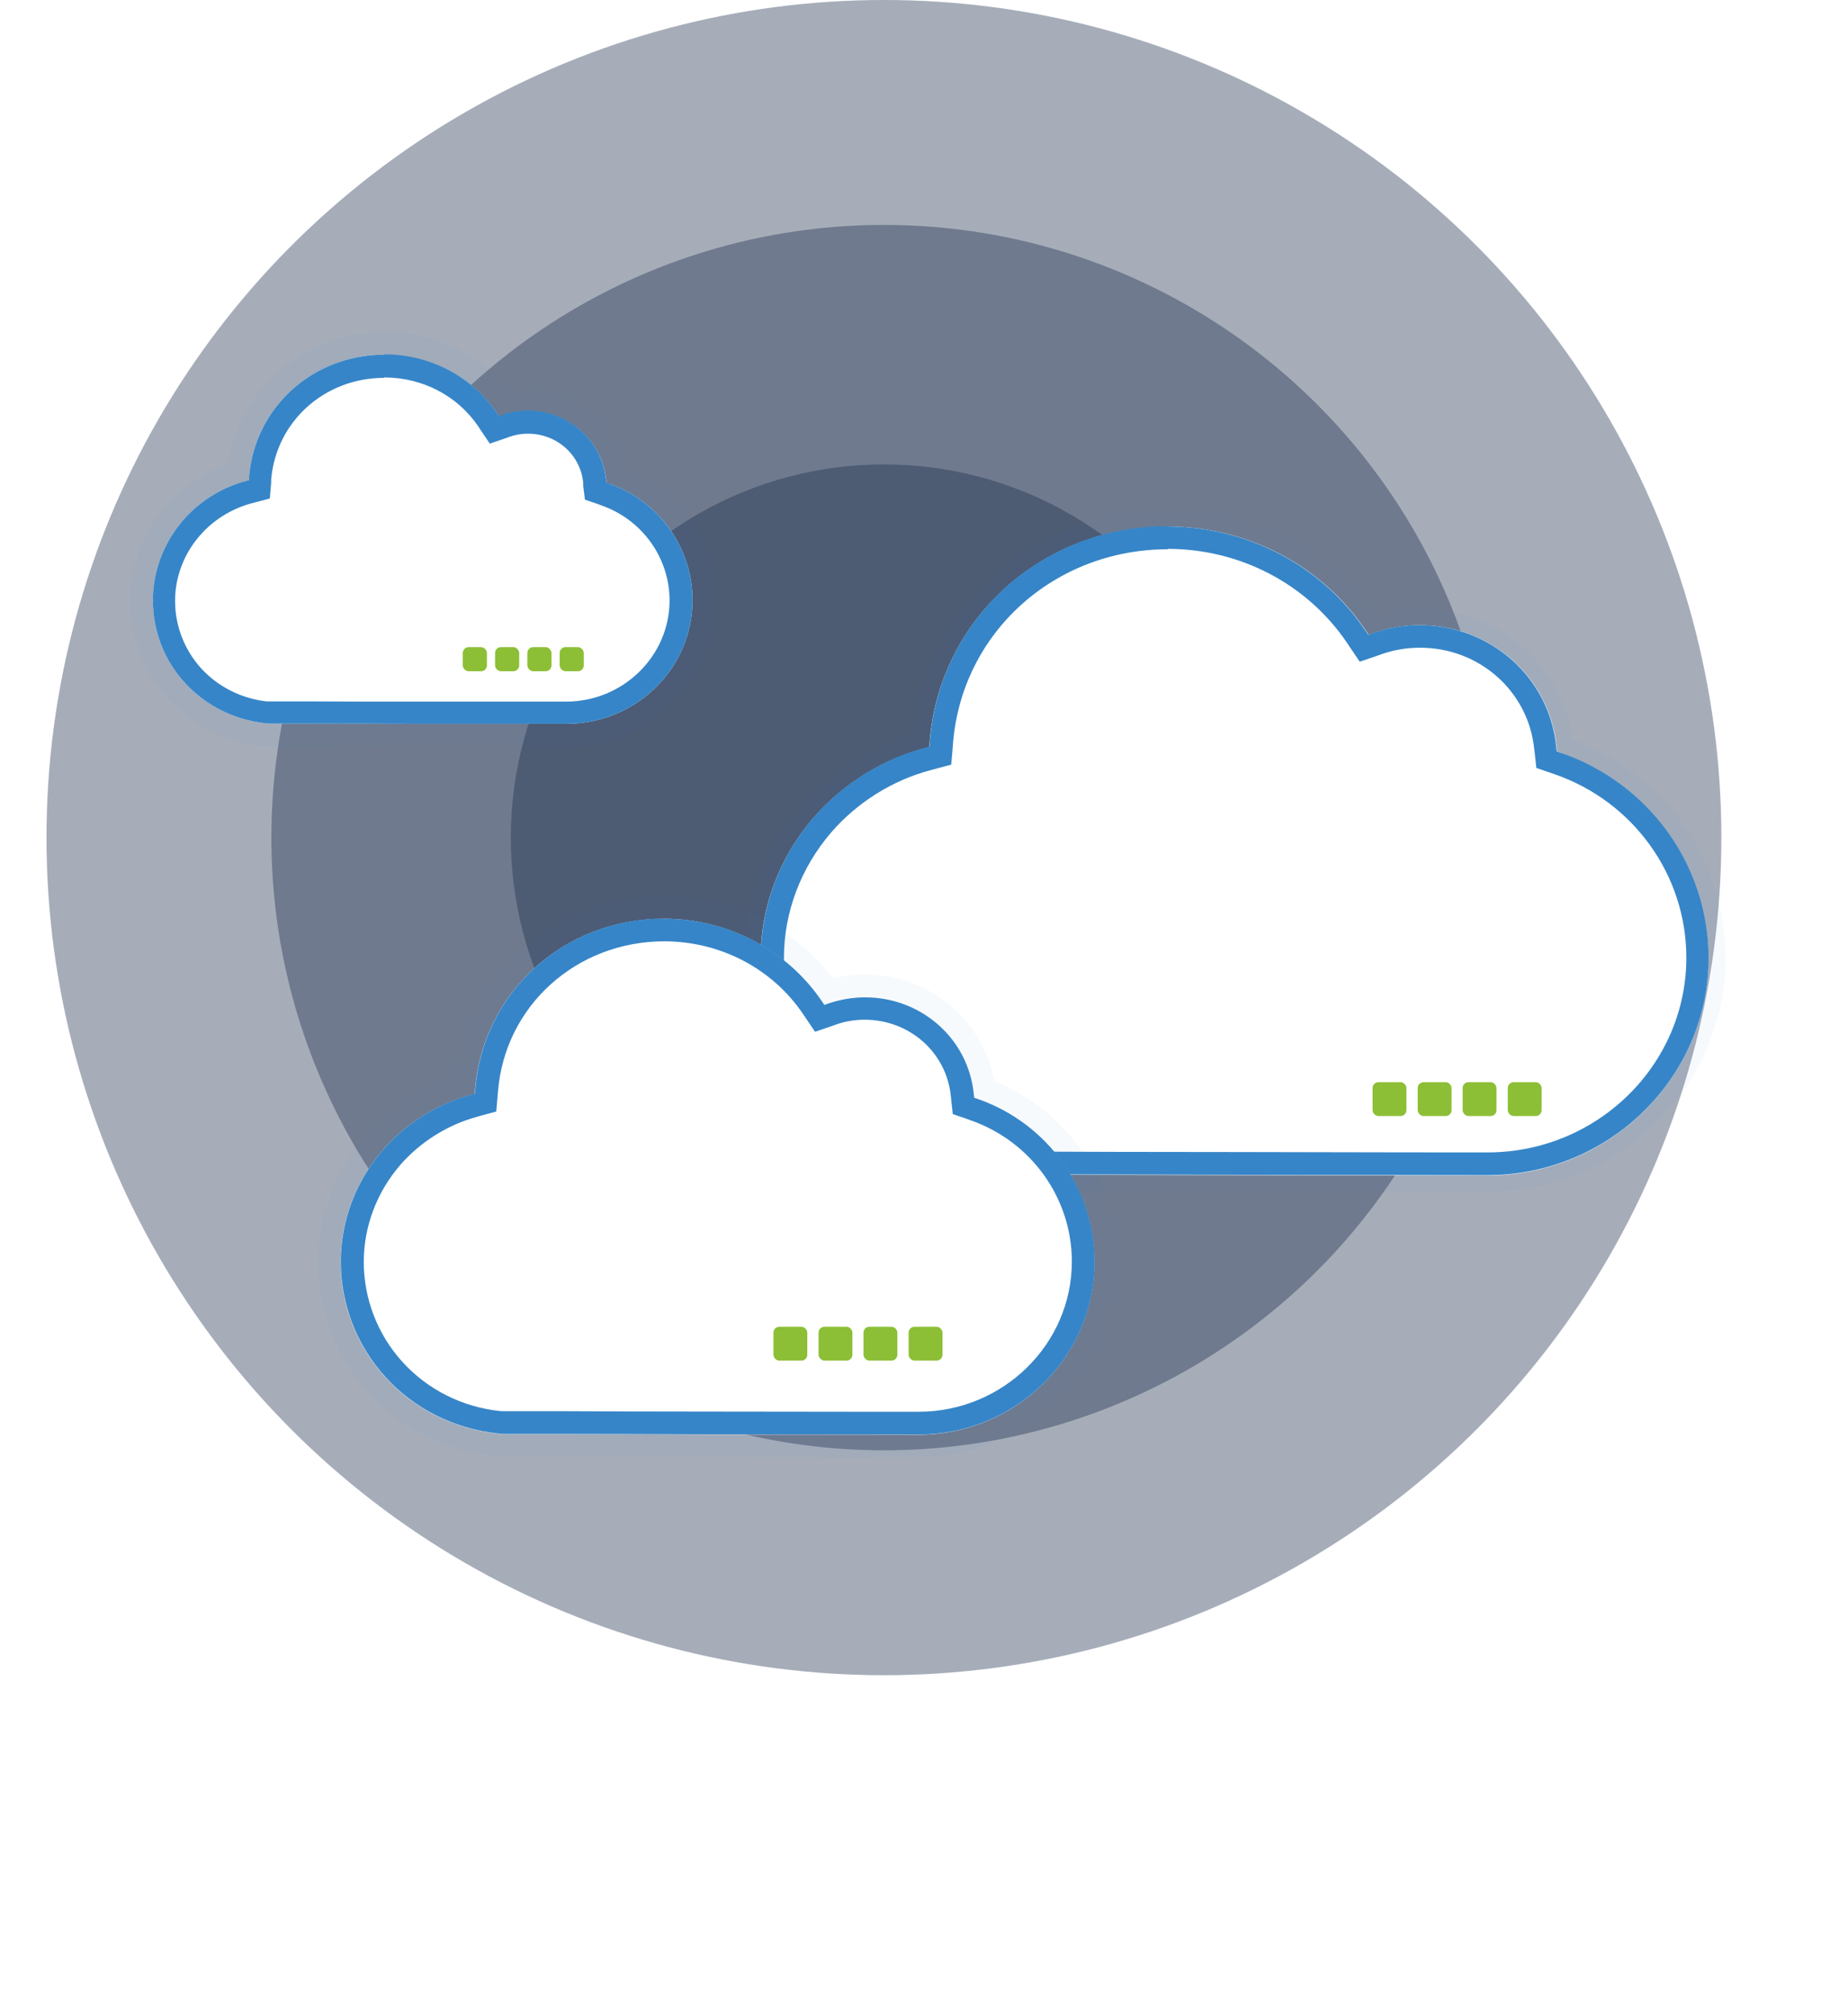 <?xml version="1.0" encoding="UTF-8"?>
<svg id="Layer_2" xmlns="http://www.w3.org/2000/svg" xmlns:xlink="http://www.w3.org/1999/xlink" viewBox="0 0 95 103.53">
  <defs>
    <style>
      .cls-1 {
        filter: url(#drop-shadow-1);
      }

      .cls-2, .cls-3, .cls-4, .cls-5 {
        fill: #3685c8;
      }

      .cls-6 {
        fill: #8cbf36;
      }

      .cls-7 {
        fill: #152748;
      }

      .cls-8 {
        fill: #fff;
      }

      .cls-9 {
        opacity: .38;
      }

      .cls-3 {
        filter: url(#drop-shadow-2);
      }

      .cls-3, .cls-4, .cls-5 {
        opacity: .2;
      }

      .cls-4 {
        filter: url(#drop-shadow-3);
      }

      .cls-5 {
        filter: url(#drop-shadow-4);
      }
    </style>
    <filter id="drop-shadow-1" filterUnits="userSpaceOnUse">
      <feOffset dx="4" dy="4"/>
      <feGaussianBlur result="blur" stdDeviation="3"/>
      <feFlood flood-color="#000" flood-opacity=".24"/>
      <feComposite in2="blur" operator="in"/>
      <feComposite in="SourceGraphic"/>
    </filter>
    <filter id="drop-shadow-2" filterUnits="userSpaceOnUse">
      <feOffset dx="0" dy="0"/>
      <feGaussianBlur result="blur-2" stdDeviation="2"/>
      <feFlood flood-color="#000" flood-opacity=".2"/>
      <feComposite in2="blur-2" operator="in"/>
      <feComposite in="SourceGraphic"/>
    </filter>
    <filter id="drop-shadow-3" filterUnits="userSpaceOnUse">
      <feOffset dx="0" dy="0"/>
      <feGaussianBlur result="blur-3" stdDeviation="2"/>
      <feFlood flood-color="#000" flood-opacity=".2"/>
      <feComposite in2="blur-3" operator="in"/>
      <feComposite in="SourceGraphic"/>
    </filter>
    <filter id="drop-shadow-4" filterUnits="userSpaceOnUse">
      <feOffset dx="0" dy="0"/>
      <feGaussianBlur result="blur-4" stdDeviation="2"/>
      <feFlood flood-color="#000" flood-opacity=".2"/>
      <feComposite in2="blur-4" operator="in"/>
      <feComposite in="SourceGraphic"/>
    </filter>
  </defs>
  <g id="Layer_1-2" data-name="Layer_1">
    <g id="logo" class="cls-1">
      <path class="cls-8" d="M13.44,96.1l-3.97,1.08v-3.02c0-.51.41-.92.92-.92h4.36v-2.31h-4.38c-1.79-.03-3.25,1.44-3.25,3.23v9.38h2.31v-3.95l3.97-1.08.05-2.41h0Z"/>
      <path class="cls-8" d="M25.41,91.38h-2.26v9.05c0,.49-.38.87-.87.87h-2.38c-.49,0-.87-.38-.87-.87v-9.05h-2.23v9.05c0,1.72,1.41,3.1,3.1,3.1h2.38c1.72,0,3.1-1.41,3.1-3.1l.03-9.05h0Z"/>
      <polygon class="cls-8" points="35.84 91.38 27.66 91.38 27.66 93.61 30.64 93.61 30.64 103.53 32.92 103.53 32.92 93.61 35.84 93.61 35.84 91.38"/>
      <path class="cls-8" d="M46.5,91.38h-2.23v9.05c0,.49-.38.87-.87.87h-2.38c-.49,0-.87-.38-.87-.87v-9.05h-2.23v9.05c0,1.72,1.41,3.1,3.1,3.1h2.38c1.72,0,3.1-1.41,3.1-3.1v-9.05h0Z"/>
      <path class="cls-8" d="M55.72,98.46c1.08-.51,1.77-1.59,1.77-2.79v-1.15c0-1.72-1.41-3.15-3.1-3.15h-5.71v12.15h2.23v-3.74l2.51-.67,1.18,4.41h2.31l-1.33-5,.15-.05ZM55.26,95.69c0,.28-.18.59-.44.77l-.03.03-3.87,1v-3.84h3.46c.49,0,.87.38.87.87v1.18h0Z"/>
      <rect class="cls-8" x="59.54" y="91.38" width="2.23" height="12.15"/>
      <path class="cls-8" d="M72.41,94.51c0-1.72-1.41-3.15-3.1-3.15h-2.38c-1.69,0-3.1,1.44-3.1,3.15v5.92c0,1.72,1.41,3.1,3.1,3.1h2.38c1.72,0,3.1-1.41,3.1-3.1v-5.92ZM70.18,100.4c0,.49-.38.87-.87.87h-2.38c-.49,0-.87-.38-.87-.87v-5.89c0-.49.38-.87.87-.87h2.38c.49,0,.87.38.87.87v5.89Z"/>
      <path class="cls-8" d="M82.83,93.61h.92c.49,0,.9.38.9.87v9.02h2.23v-8.99c0-1.72-1.41-3.15-3.15-3.15h-.92c-.69,0-1.36.23-1.9.67l-.1.1-.1-.1c-.59-.44-1.23-.67-1.9-.67h-4.07v12.15h2.26v-9.89h1.85c.49,0,.9.38.9.87v5.02l2.23-.56v-4.43c-.03-.49.41-.9.87-.9Z"/>
    </g>
    <g>
      <g class="cls-9">
        <circle class="cls-7" cx="45.44" cy="43.05" r="43.05"/>
      </g>
      <g class="cls-9">
        <circle class="cls-7" cx="45.44" cy="43.05" r="31.49"/>
      </g>
      <g class="cls-9">
        <circle class="cls-7" cx="45.44" cy="43.05" r="19.18"/>
      </g>
      <g>
        <g>
          <path class="cls-3" d="M60.02,27.04c4.11,0,7.92,1.99,10.19,5.33l.16.24.28-.1c.75-.26,1.54-.4,2.35-.4,3.65,0,6.68,2.69,7.03,6.25l.03.24.23.08c4.52,1.57,7.57,5.8,7.57,10.53,0,6.16-5.11,11.17-11.39,11.17-.01,0-6.77,0-13.54-.02-3.93,0-7.07-.01-9.32-.02-1.28,0-2.34,0-3.09-.01h-.79s-.18.01-.18.01l-.32-.03c-2.79-.31-5.35-1.6-7.2-3.63-1.86-2.04-2.89-4.7-2.89-7.47s.97-5.2,2.73-7.23c1.48-1.71,3.5-2.97,5.68-3.56l.26-.07.02-.27c.5-6.31,5.75-11.06,12.22-11.06M60.02,26.21c-6.79,0-12.33,4.93-13.02,11.52-2.22.66-4.27,1.98-5.79,3.73-1.89,2.18-2.93,4.94-2.93,7.77,0,2.98,1.1,5.83,3.11,8.03,1.99,2.18,4.74,3.57,7.73,3.9l.33.03h.09s.09,0,.09,0h.14s.75,0,.75,0h.21c.73,0,1.72,0,2.89.01,2.19,0,5.33.01,9.33.02,6.81.01,13.5.02,13.54.02,6.74,0,12.22-5.39,12.22-12.01,0-4.99-3.15-9.46-7.86-11.22-.52-3.85-3.84-6.72-7.82-6.72-.78,0-1.55.11-2.29.34-2.44-3.4-6.41-5.42-10.68-5.42h0Z"/>
          <g>
            <path class="cls-8" d="M80.28,38.7l-.23-.08-.03-.24c-.35-3.56-3.38-6.25-7.03-6.25-.8,0-1.59.13-2.35.4l-.28.1-.16-.24c-2.26-3.34-6.07-5.33-10.19-5.33-6.46,0-11.71,4.76-12.22,11.06l-.02.27-.26.07c-2.18.59-4.2,1.85-5.68,3.56-1.76,2.03-2.73,4.59-2.73,7.23,0,2.77,1.03,5.42,2.89,7.47,1.86,2.03,4.41,3.32,7.2,3.63l.32.03.18-.02h.79c.75.01,1.81.02,3.09.02,2.25,0,5.39.01,9.32.02,6.77.01,13.53.02,13.54.02,6.28,0,11.39-5.01,11.39-11.17,0-4.73-3.04-8.96-7.57-10.53Z"/>
            <path class="cls-2" d="M60.02,28.21c3.73,0,7.17,1.8,9.22,4.82l.16.24.5.74.85-.29.28-.1c.63-.22,1.29-.33,1.97-.33,3.05,0,5.57,2.24,5.87,5.21l.03.24.08.73.7.24.23.08c4.06,1.4,6.78,5.19,6.78,9.43,0,5.52-4.59,10.01-10.22,10.01-.06,0-6.77,0-13.53-.02-4.06,0-7.11-.01-9.32-.02-1.17,0-2.16,0-2.89-.01h-.2s-.79,0-.79,0h-.06s-.06,0-.06,0h-.06s-.2-.01-.2-.01c-2.51-.28-4.81-1.44-6.47-3.26-1.67-1.83-2.59-4.2-2.59-6.68,0-2.35.87-4.64,2.44-6.46,1.33-1.53,3.14-2.67,5.11-3.19l.26-.07.79-.21.07-.81.02-.27c.45-5.7,5.21-9.99,11.05-9.99M60.02,27.04c-6.46,0-11.71,4.76-12.22,11.06l-.02.27-.26.07c-2.18.59-4.2,1.85-5.68,3.56-1.76,2.03-2.73,4.59-2.73,7.23,0,2.77,1.03,5.42,2.89,7.47,1.86,2.03,4.41,3.32,7.2,3.63l.32.03.18-.02h.79c.75.01,1.81.02,3.09.02,2.25,0,5.39.01,9.32.02,6.77.01,13.53.02,13.54.02,6.28,0,11.39-5.01,11.39-11.17,0-4.73-3.04-8.96-7.57-10.53l-.23-.08-.03-.24c-.35-3.56-3.38-6.25-7.03-6.25-.8,0-1.59.13-2.35.4l-.28.1-.16-.24c-2.26-3.34-6.07-5.33-10.19-5.33h0Z"/>
          </g>
        </g>
        <g>
          <path class="cls-4" d="M34.14,47.21c3.27,0,6.3,1.58,8.1,4.24l.13.19.22-.08c.6-.21,1.23-.31,1.87-.31,2.9,0,5.31,2.14,5.59,4.97l.02.19.18.06c3.6,1.25,6.01,4.61,6.01,8.37,0,4.9-4.06,8.88-9.05,8.88,0,0-5.38,0-10.76-.01-3.13,0-5.62-.01-7.41-.02-1.01,0-1.86,0-2.46,0h-.63s-.15,0-.15,0l-.26-.03c-2.22-.25-4.25-1.27-5.73-2.89-1.48-1.62-2.3-3.73-2.3-5.94s.77-4.13,2.17-5.74c1.18-1.36,2.78-2.36,4.52-2.83l.2-.06.02-.21c.4-5.01,4.57-8.79,9.71-8.79M34.14,46.05c-5.55,0-10.09,3.95-10.81,9.28-1.73.58-3.32,1.64-4.52,3.01-1.58,1.83-2.46,4.14-2.46,6.51,0,2.5.92,4.88,2.6,6.72,1.67,1.83,3.96,2.98,6.46,3.26l.26.03h.12s.12,0,.12,0h.08s.57,0,.57,0h.15c.58,0,1.38,0,2.31,0,1.79,0,4.29.01,7.41.02,5.3,0,10.73.01,10.76.01,5.63,0,10.22-4.51,10.22-10.05,0-4.08-2.51-7.74-6.3-9.28-.57-3.16-3.35-5.48-6.67-5.48-.55,0-1.09.07-1.62.19-2.05-2.66-5.25-4.23-8.69-4.23h0Z"/>
          <g>
            <path class="cls-8" d="M50.24,56.48l-.18-.06-.02-.19c-.28-2.83-2.68-4.97-5.59-4.97-.64,0-1.27.11-1.87.31l-.22.08-.13-.19c-1.8-2.65-4.83-4.24-8.1-4.24-5.14,0-9.31,3.78-9.71,8.79l-.02.21-.2.06c-1.74.47-3.34,1.47-4.52,2.83-1.4,1.61-2.17,3.65-2.17,5.74,0,2.2.82,4.31,2.3,5.94,1.47,1.62,3.51,2.64,5.73,2.89l.26.03h.15s.63,0,.63,0c.6,0,1.44,0,2.46,0,1.79,0,4.29.01,7.41.02,5.38,0,10.75.01,10.76.01,4.99,0,9.05-3.98,9.05-8.88,0-3.76-2.42-7.12-6.01-8.37Z"/>
            <path class="cls-2" d="M34.14,48.38c2.88,0,5.55,1.39,7.13,3.72l.13.19.5.74.85-.29.22-.08c.48-.17.97-.25,1.48-.25,2.3,0,4.21,1.68,4.43,3.93l.02.19.08.73.7.24.19.07c3.13,1.08,5.23,4,5.23,7.27,0,4.25-3.54,7.72-7.89,7.72-.04,0-5.42,0-10.76-.01-3.13,0-5.62-.01-7.41-.02-.93,0-1.72,0-2.31,0h-.14s-.63,0-.63,0h-.06s-.06,0-.06,0h-.03s-.13-.01-.13-.01c-1.94-.21-3.71-1.11-4.99-2.52-1.28-1.41-1.99-3.24-1.99-5.15,0-1.81.67-3.58,1.88-4.98,1.03-1.18,2.43-2.06,3.94-2.47l.2-.06.79-.21.07-.81.02-.22c.35-4.4,4.03-7.72,8.55-7.72M34.14,47.21c-5.14,0-9.31,3.78-9.71,8.79l-.02.21-.2.06c-1.74.47-3.34,1.47-4.52,2.83-1.4,1.61-2.17,3.65-2.17,5.74,0,2.2.82,4.31,2.3,5.94,1.47,1.62,3.51,2.64,5.73,2.89l.26.03h.15s.63,0,.63,0c.6,0,1.44,0,2.46,0,1.79,0,4.29.01,7.41.02,5.38,0,10.75.01,10.76.01,4.99,0,9.05-3.98,9.05-8.88,0-3.76-2.42-7.12-6.01-8.37l-.18-.06-.02-.19c-.28-2.83-2.68-4.97-5.59-4.97-.64,0-1.27.11-1.87.31l-.22.08-.13-.19c-1.8-2.65-4.83-4.24-8.1-4.24h0Z"/>
          </g>
        </g>
        <g>
          <rect class="cls-6" x="39.76" y="68.19" width="1.74" height="1.74" rx=".3" ry=".3"/>
          <rect class="cls-6" x="42.08" y="68.19" width="1.74" height="1.74" rx=".3" ry=".3"/>
          <rect class="cls-6" x="44.39" y="68.19" width="1.74" height="1.74" rx=".3" ry=".3"/>
          <rect class="cls-6" x="46.71" y="68.19" width="1.74" height="1.74" rx=".3" ry=".3"/>
        </g>
        <g>
          <path class="cls-5" d="M19.76,18.23c2.34,0,4.51,1.13,5.8,3.03l.09.14.16-.05c.43-.15.88-.23,1.34-.23,2.08,0,3.8,1.53,4,3.56v.14s.14.05.14.05c2.58.89,4.31,3.3,4.31,5.99,0,3.51-2.91,6.36-6.48,6.36,0,0-3.85,0-7.71,0-2.24,0-4.03,0-5.31-.01-.73,0-1.33,0-1.76,0h-.45s-.1,0-.1,0l-.18-.02c-1.59-.18-3.04-.91-4.1-2.07-1.06-1.16-1.65-2.67-1.65-4.25s.55-2.96,1.55-4.11c.84-.97,1.99-1.69,3.23-2.02l.15-.04v-.15c.3-3.59,3.29-6.3,6.97-6.3M19.76,17.07c-4.07,0-7.42,2.85-8.04,6.73-1.22.45-2.34,1.21-3.19,2.19-1.19,1.37-1.84,3.1-1.84,4.88,0,1.87.69,3.66,1.95,5.04,1.25,1.37,2.96,2.23,4.83,2.44l.19.02h.12s.12,0,.12,0h.04s.39,0,.39,0h.1c.42,0,.99,0,1.66,0,1.28,0,3.07,0,5.31.01,3.88,0,7.69,0,7.71,0,4.22,0,7.65-3.38,7.65-7.53,0-3-1.81-5.7-4.55-6.89-.51-2.32-2.59-4.02-5.07-4.02-.35,0-.69.03-1.03.1-1.53-1.89-3.86-3-6.36-3h0Z"/>
          <g>
            <path class="cls-8" d="M31.3,24.87l-.13-.05v-.14c-.22-2.03-1.94-3.56-4.02-3.56-.46,0-.91.08-1.34.23l-.16.05-.09-.14c-1.29-1.9-3.46-3.03-5.8-3.03-3.68,0-6.67,2.71-6.96,6.3v.15s-.16.04-.16.04c-1.24.33-2.39,1.05-3.23,2.02-1,1.16-1.55,2.62-1.55,4.11,0,1.58.58,3.09,1.65,4.25,1.06,1.16,2.51,1.89,4.1,2.07l.18.02h.1s.45,0,.45,0c.43,0,1.03,0,1.76,0,1.28,0,3.07,0,5.31.01,3.85,0,7.7,0,7.71,0,3.58,0,6.48-2.85,6.48-6.36,0-2.69-1.73-5.1-4.31-5.99Z"/>
            <path class="cls-2" d="M19.76,19.4c1.96,0,3.76.94,4.83,2.52l.09.14.5.74.85-.29.16-.06c.31-.11.63-.16.95-.16,1.48,0,2.7,1.08,2.84,2.52v.14s.09.73.09.73l.7.24.13.05c2.11.73,3.52,2.7,3.52,4.89,0,2.86-2.39,5.2-5.32,5.2-.02,0-3.86,0-7.71,0-2.24,0-4.02,0-5.31-.01-.67,0-1.24,0-1.66,0h-.09s-.45,0-.45,0h-.06s-.05,0-.05,0h-.06c-1.31-.15-2.5-.75-3.37-1.7-.86-.95-1.34-2.18-1.34-3.47,0-1.22.45-2.41,1.27-3.35.69-.8,1.64-1.39,2.66-1.66l.15-.04.79-.21.07-.81v-.16c.25-2.98,2.74-5.23,5.81-5.23M19.76,18.23c-3.68,0-6.67,2.71-6.96,6.3v.15s-.16.04-.16.04c-1.24.33-2.39,1.05-3.23,2.02-1,1.16-1.55,2.62-1.55,4.11,0,1.58.58,3.09,1.65,4.25,1.06,1.16,2.51,1.89,4.1,2.07l.18.02h.1s.45,0,.45,0c.43,0,1.03,0,1.76,0,1.28,0,3.07,0,5.31.01,3.85,0,7.7,0,7.71,0,3.58,0,6.48-2.85,6.48-6.36,0-2.69-1.73-5.1-4.31-5.99l-.13-.05v-.14c-.22-2.03-1.94-3.56-4.02-3.56-.46,0-.91.08-1.34.23l-.16.05-.09-.14c-1.29-1.9-3.46-3.03-5.8-3.03h0Z"/>
          </g>
        </g>
        <g>
          <rect class="cls-6" x="23.79" y="33.26" width="1.24" height="1.24" rx=".3" ry=".3"/>
          <rect class="cls-6" x="25.45" y="33.26" width="1.24" height="1.24" rx=".3" ry=".3"/>
          <rect class="cls-6" x="27.11" y="33.26" width="1.24" height="1.24" rx=".3" ry=".3"/>
          <rect class="cls-6" x="28.77" y="33.26" width="1.24" height="1.24" rx=".3" ry=".3"/>
        </g>
        <g>
          <rect class="cls-6" x="70.56" y="55.62" width="1.74" height="1.74" rx=".3" ry=".3"/>
          <rect class="cls-6" x="72.88" y="55.62" width="1.74" height="1.74" rx=".3" ry=".3"/>
          <rect class="cls-6" x="75.19" y="55.62" width="1.74" height="1.74" rx=".3" ry=".3"/>
          <rect class="cls-6" x="77.51" y="55.62" width="1.74" height="1.74" rx=".3" ry=".3"/>
        </g>
      </g>
    </g>
  </g>
</svg>